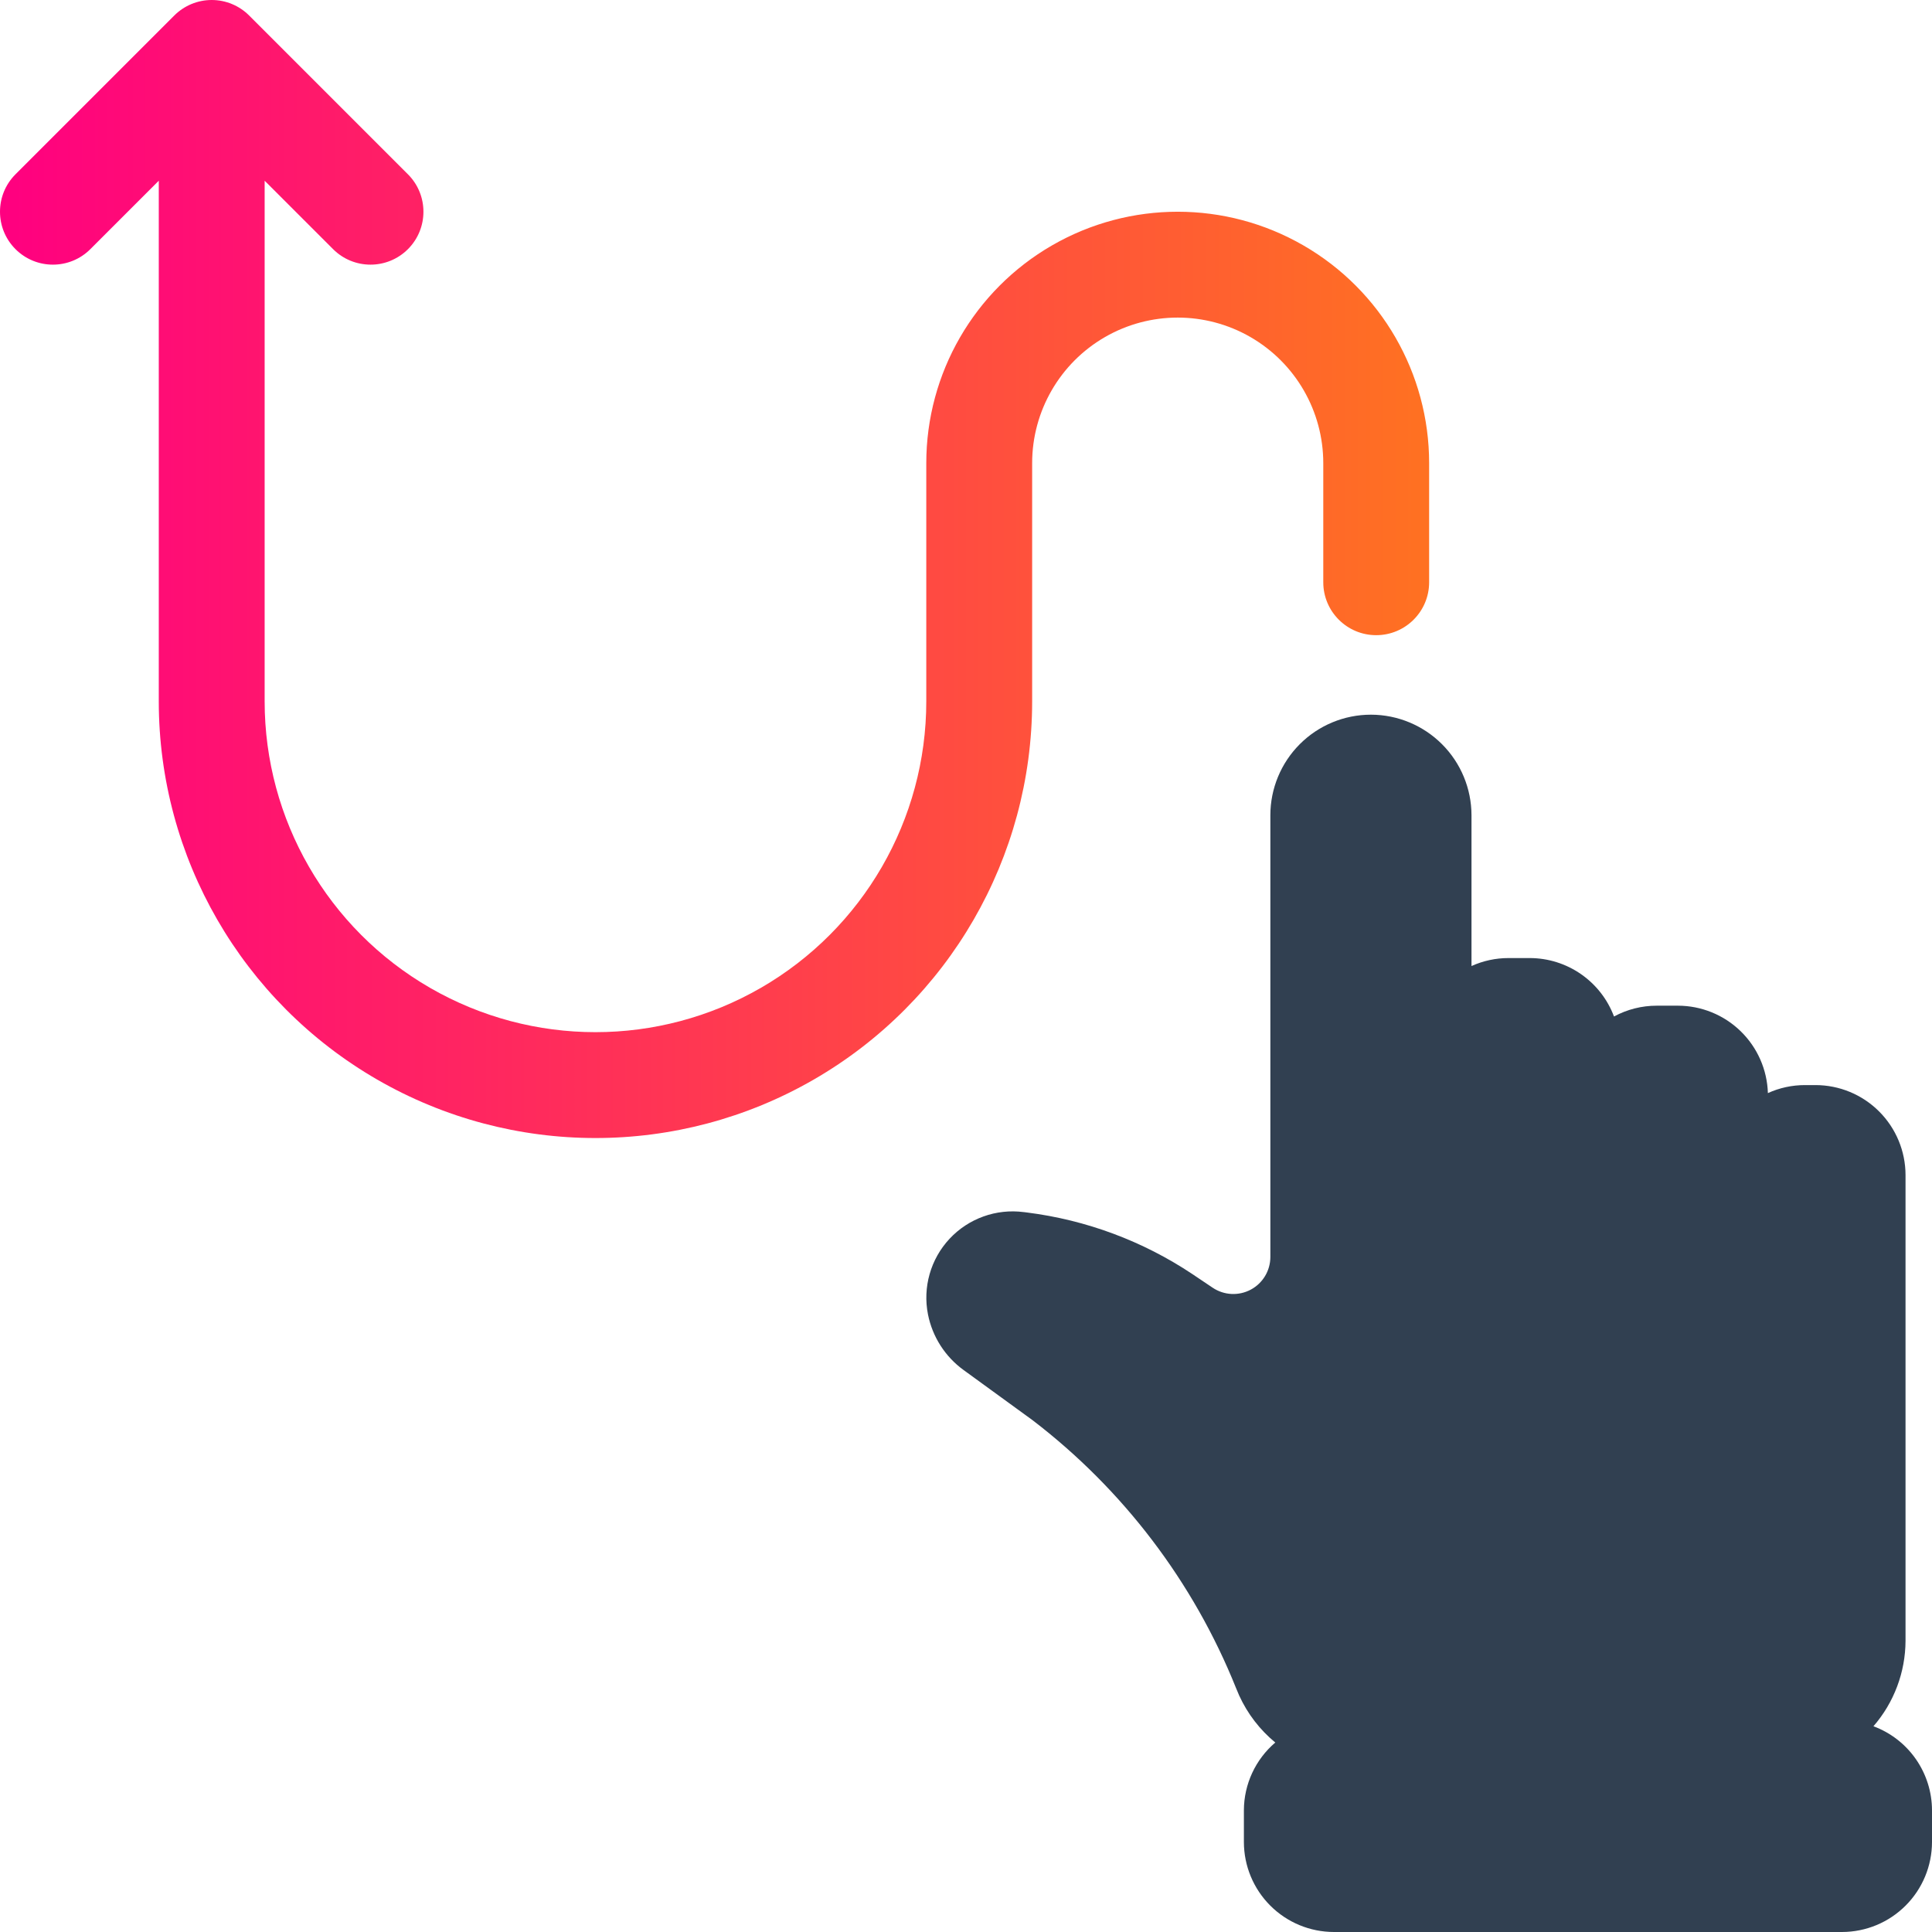 <?xml version="1.0" encoding="UTF-8" standalone="no"?>
<svg
   width="700pt"
   height="700pt"
   version="1.1"
   viewBox="0 0 700 700"
   id="svg9502"
   sodipodi:docname="ux.svg"
   inkscape:version="1.2.2 (732a01da63, 2022-12-09, custom)"
   xmlns:inkscape="http://www.inkscape.org/namespaces/inkscape"
   xmlns:sodipodi="http://sodipodi.sourceforge.net/DTD/sodipodi-0.dtd"
   xmlns:xlink="http://www.w3.org/1999/xlink"
   xmlns="http://www.w3.org/2000/svg"
   xmlns:svg="http://www.w3.org/2000/svg">
  <sodipodi:namedview
     id="namedview9504"
     pagecolor="#ffffff"
     bordercolor="#666666"
     borderopacity="1.0"
     inkscape:showpageshadow="2"
     inkscape:pageopacity="0.0"
     inkscape:pagecheckerboard="0"
     inkscape:deskcolor="#d1d1d1"
     inkscape:document-units="pt"
     showgrid="false"
     inkscape:zoom="0.29546962"
     inkscape:cx="-725.96296"
     inkscape:cy="343.52094"
     inkscape:window-width="1920"
     inkscape:window-height="946"
     inkscape:window-x="0"
     inkscape:window-y="27"
     inkscape:window-maximized="1"
     inkscape:current-layer="svg9502" />
  <defs
     id="defs9410">
    <linearGradient
       inkscape:collect="always"
       id="linearGradient13144">
      <stop
         style="stop-color:#ff0080;stop-opacity:1;"
         offset="0"
         id="stop13140" />
      <stop
         style="stop-color:#ff9900;stop-opacity:1;"
         offset="1"
         id="stop13142" />
    </linearGradient>
    <symbol
       id="x"
       overflow="visible">
      <path
         d="m23.453-1.406c-1.211 0.625-2.469 1.102-3.781 1.422s-2.684 0.484-4.109 0.484c-4.25 0-7.617-1.188-10.094-3.562-2.481-2.375-3.719-5.598-3.719-9.672 0-4.07 1.238-7.297 3.719-9.672 2.477-2.383 5.844-3.578 10.094-3.578 1.426 0 2.797 0.164 4.109 0.484 1.312 0.324 2.57 0.797 3.781 1.422v5.281c-1.219-0.832-2.422-1.441-3.609-1.828-1.188-0.383-2.438-0.578-3.75-0.578-2.344 0-4.188 0.75-5.531 2.25s-2.016 3.574-2.016 6.219c0 2.637 0.672 4.711 2.016 6.219 1.344 1.5 3.188 2.25 5.531 2.25 1.312 0 2.562-0.191 3.75-0.578 1.188-0.395 2.391-1.008 3.609-1.844z"
         id="path9338" />
    </symbol>
    <symbol
       id="d"
       overflow="visible">
      <path
         d="m17.156-13.922c-0.531-0.25-1.062-0.43-1.594-0.547-0.531-0.125-1.062-0.188-1.594-0.188-1.574 0-2.789 0.508-3.641 1.516-0.844 1-1.266 2.445-1.266 4.328v8.812h-6.125v-19.141h6.125v3.141c0.781-1.25 1.68-2.16 2.703-2.734 1.02-0.582 2.242-0.875 3.672-0.875 0.195 0 0.414 0.012 0.656 0.031 0.238 0.023 0.586 0.059 1.047 0.109z"
         id="path9341" />
    </symbol>
    <symbol
       id="b"
       overflow="visible">
      <path
         d="m22.047-9.625v1.75h-14.312c0.156 1.438 0.676 2.516 1.562 3.234 0.883 0.711 2.125 1.062 3.719 1.062 1.289 0 2.609-0.188 3.953-0.562 1.352-0.383 2.742-0.961 4.172-1.734v4.719c-1.449 0.543-2.898 0.953-4.344 1.234-1.449 0.281-2.898 0.422-4.344 0.422-3.461 0-6.152-0.879-8.078-2.641-1.918-1.758-2.875-4.227-2.875-7.406 0-3.125 0.941-5.582 2.828-7.375 1.883-1.789 4.477-2.688 7.781-2.688 3.008 0 5.414 0.906 7.219 2.719 1.812 1.812 2.719 4.234 2.719 7.266zm-6.297-2.031c0-1.164-0.34-2.102-1.016-2.812-0.68-0.707-1.562-1.062-2.656-1.062-1.18 0-2.141 0.336-2.891 1-0.742 0.668-1.199 1.625-1.375 2.875z"
         id="path9344" />
    </symbol>
    <symbol
       id="l"
       overflow="visible">
      <path
         d="m11.516-8.609c-1.273 0-2.231 0.219-2.875 0.656-0.648 0.43-0.969 1.062-0.969 1.906 0 0.773 0.258 1.375 0.781 1.812 0.52 0.438 1.238 0.656 2.156 0.656 1.156 0 2.125-0.41 2.906-1.234 0.789-0.82 1.188-1.852 1.188-3.094v-0.703zm9.344-2.312v10.922h-6.156v-2.844c-0.824 1.168-1.75 2.016-2.781 2.547-1.023 0.531-2.266 0.797-3.734 0.797-1.98 0-3.59-0.578-4.828-1.734-1.242-1.156-1.859-2.66-1.859-4.516 0-2.238 0.77-3.879 2.312-4.922 1.551-1.051 3.977-1.578 7.281-1.578h3.609v-0.484c0-0.969-0.387-1.676-1.156-2.125-0.762-0.445-1.949-0.672-3.562-0.672-1.312 0-2.539 0.133-3.672 0.391-1.125 0.262-2.172 0.652-3.141 1.172v-4.656c1.312-0.32 2.629-0.566 3.953-0.734 1.32-0.164 2.644-0.25 3.969-0.25 3.445 0 5.938 0.684 7.469 2.047 1.531 1.367 2.297 3.578 2.297 6.641z"
         id="path9347" />
    </symbol>
    <symbol
       id="c"
       overflow="visible">
      <path
         d="m9.625-24.578v5.438h6.297v4.375h-6.297v8.125c0 0.887 0.176 1.484 0.531 1.797 0.352 0.312 1.051 0.469 2.094 0.469h3.141v4.375h-5.234c-2.418 0-4.133-0.504-5.141-1.516-1.012-1.008-1.516-2.719-1.516-5.125v-8.125h-3.031v-4.375h3.031v-5.438z"
         id="path9350" />
    </symbol>
    <symbol
       id="k"
       overflow="visible">
      <path
         d="m15.969-16.344v-10.25h6.141v26.594h-6.141v-2.766c-0.844 1.125-1.777 1.953-2.797 2.484-1.012 0.52-2.184 0.781-3.516 0.781-2.356 0-4.293-0.938-5.812-2.812-1.512-1.875-2.266-4.285-2.266-7.234 0-2.957 0.754-5.375 2.266-7.25 1.52-1.875 3.457-2.812 5.812-2.812 1.32 0 2.492 0.266 3.516 0.797 1.02 0.531 1.953 1.355 2.797 2.469zm-4.047 12.391c1.312 0 2.312-0.473 3-1.422 0.695-0.957 1.047-2.348 1.047-4.172 0-1.82-0.352-3.211-1.047-4.172-0.688-0.957-1.688-1.438-3-1.438-1.293 0-2.289 0.48-2.984 1.438-0.688 0.961-1.031 2.352-1.031 4.172 0 1.824 0.344 3.215 1.031 4.172 0.695 0.949 1.691 1.422 2.984 1.422z"
         id="path9353" />
    </symbol>
    <symbol
       id="j"
       overflow="visible">
      <path
         d="m13.125-3.953c1.312 0 2.312-0.473 3-1.422 0.688-0.957 1.031-2.348 1.031-4.172 0-1.82-0.344-3.211-1.031-4.172-0.688-0.957-1.688-1.438-3-1.438s-2.32 0.484-3.016 1.453c-0.699 0.961-1.047 2.344-1.047 4.156 0 1.805 0.348 3.188 1.047 4.156 0.695 0.961 1.703 1.438 3.016 1.438zm-4.062-12.391c0.844-1.113 1.773-1.938 2.797-2.469 1.031-0.531 2.207-0.797 3.531-0.797 2.363 0 4.301 0.938 5.812 2.812 1.52 1.875 2.281 4.293 2.281 7.25 0 2.949-0.762 5.359-2.281 7.234-1.512 1.875-3.449 2.812-5.812 2.812-1.324 0-2.5-0.266-3.531-0.797-1.023-0.531-1.953-1.352-2.797-2.469v2.766h-6.125v-26.594h6.125z"
         id="path9356" />
    </symbol>
    <symbol
       id="i"
       overflow="visible">
      <path
         d="m0.422-19.141h6.125l5.141 12.984 4.375-12.984h6.125l-8.047 20.953c-0.812 2.125-1.762 3.609-2.844 4.453-1.074 0.852-2.492 1.281-4.25 1.281h-3.547v-4.016h1.922c1.031 0 1.781-0.168 2.25-0.5 0.477-0.324 0.848-0.914 1.109-1.766l0.172-0.531z"
         id="path9359" />
    </symbol>
    <symbol
       id="h"
       overflow="visible">
      <path
         d="m0.172-25.516h23.516v4.969h-8.453v20.547h-6.594v-20.547h-8.469z"
         id="path9362" />
    </symbol>
    <symbol
       id="e"
       overflow="visible">
      <path
         d="m2.938-19.141h6.125v19.141h-6.125zm0-7.453h6.125v4.984h-6.125z"
         id="path9365" />
    </symbol>
    <symbol
       id="g"
       overflow="visible">
      <path
         d="m20.672-15.969c0.781-1.176 1.703-2.078 2.766-2.703s2.234-0.938 3.516-0.938c2.195 0 3.867 0.684 5.016 2.047 1.156 1.355 1.734 3.324 1.734 5.906v11.656h-6.156v-9.984c0.008-0.145 0.016-0.297 0.016-0.453 0.008-0.164 0.016-0.395 0.016-0.688 0-1.352-0.199-2.332-0.594-2.938-0.398-0.613-1.043-0.922-1.938-0.922-1.156 0-2.055 0.48-2.688 1.438-0.637 0.961-0.965 2.34-0.984 4.141v9.406h-6.141v-9.984c0-2.113-0.184-3.473-0.547-4.078-0.367-0.613-1.016-0.922-1.953-0.922-1.18 0-2.086 0.484-2.719 1.453-0.637 0.961-0.953 2.328-0.953 4.109v9.422h-6.156v-19.141h6.156v2.797c0.75-1.082 1.609-1.895 2.578-2.438 0.977-0.551 2.055-0.828 3.234-0.828 1.312 0 2.473 0.324 3.484 0.969 1.02 0.637 1.789 1.527 2.312 2.672z"
         id="path9368" />
    </symbol>
    <symbol
       id="a"
       overflow="visible">
      <path
         d="m12.047-15.234c-1.355 0-2.391 0.492-3.109 1.469-0.711 0.969-1.062 2.375-1.062 4.219 0 1.836 0.352 3.242 1.062 4.219 0.719 0.969 1.754 1.453 3.109 1.453 1.332 0 2.352-0.484 3.062-1.453 0.707-0.977 1.062-2.383 1.062-4.219 0-1.844-0.355-3.25-1.062-4.219-0.711-0.977-1.73-1.469-3.062-1.469zm0-4.375c3.289 0 5.863 0.891 7.719 2.672 1.852 1.781 2.781 4.246 2.781 7.391 0 3.137-0.93 5.594-2.781 7.375-1.855 1.781-4.43 2.672-7.719 2.672-3.305 0-5.887-0.891-7.75-2.672-1.867-1.781-2.797-4.238-2.797-7.375 0-3.144 0.93-5.609 2.797-7.391 1.863-1.781 4.445-2.672 7.75-2.672z"
         id="path9371" />
    </symbol>
    <symbol
       id="f"
       overflow="visible">
      <path
         d="m15.531-26.594v4.016h-3.375c-0.867 0-1.469 0.156-1.812 0.469s-0.516 0.859-0.516 1.641v1.328h5.234v4.375h-5.234v14.766h-6.125v-14.766h-3.031v-4.375h3.031v-1.328c0-2.082 0.578-3.625 1.734-4.625 1.164-1 2.973-1.5 5.422-1.5z"
         id="path9374" />
    </symbol>
    <symbol
       id="w"
       overflow="visible">
      <path
         d="m12.562-14.203c1.375 0 2.359-0.254 2.953-0.766 0.602-0.508 0.906-1.352 0.906-2.531 0-1.164-0.305-2-0.906-2.5-0.594-0.5-1.578-0.75-2.953-0.75h-2.766v6.547zm-2.766 4.547v9.656h-6.578v-25.516h10.047c3.352 0 5.812 0.57 7.375 1.703 1.57 1.125 2.359 2.906 2.359 5.344 0 1.688-0.406 3.074-1.219 4.156-0.812 1.074-2.043 1.871-3.688 2.391 0.906 0.199 1.711 0.664 2.422 1.391 0.707 0.719 1.426 1.812 2.156 3.281l3.578 7.25h-7l-3.109-6.344c-0.637-1.27-1.277-2.141-1.922-2.609-0.637-0.469-1.492-0.703-2.562-0.703z"
         id="path9377" />
    </symbol>
    <symbol
       id="v"
       overflow="visible">
      <path
         d="m17.891-18.547v4.656c-1.312-0.551-2.578-0.961-3.797-1.234-1.219-0.27-2.371-0.406-3.453-0.406-1.156 0-2.016 0.148-2.578 0.438-0.562 0.293-0.844 0.742-0.844 1.344 0 0.492 0.211 0.867 0.641 1.125 0.426 0.262 1.191 0.453 2.297 0.578l1.078 0.156c3.125 0.398 5.227 1.055 6.312 1.969 1.082 0.906 1.625 2.336 1.625 4.281 0 2.043-0.758 3.578-2.266 4.609-1.5 1.023-3.742 1.531-6.719 1.531-1.273 0-2.586-0.105-3.938-0.312-1.344-0.195-2.727-0.492-4.141-0.891v-4.641c1.219 0.594 2.469 1.039 3.75 1.328 1.281 0.293 2.582 0.438 3.906 0.438 1.188 0 2.082-0.16 2.688-0.484 0.602-0.332 0.906-0.82 0.906-1.469 0-0.551-0.211-0.957-0.625-1.219-0.418-0.27-1.246-0.484-2.484-0.641l-1.078-0.125c-2.719-0.344-4.625-0.973-5.719-1.891-1.094-0.926-1.641-2.332-1.641-4.219 0-2.019 0.691-3.519 2.078-4.5 1.395-0.988 3.523-1.484 6.391-1.484 1.133 0 2.32 0.09 3.562 0.266 1.238 0.168 2.586 0.434 4.047 0.797z"
         id="path9380" />
    </symbol>
    <symbol
       id="u"
       overflow="visible">
      <path
         d="m2.938-26.594h6.125v26.594h-6.125z"
         id="path9383" />
    </symbol>
    <symbol
       id="t"
       overflow="visible">
      <path
         d="m0.531-19.141h6.109l4.781 13.234 4.75-13.234h6.125l-7.531 19.141h-6.719z"
         id="path9386" />
    </symbol>
    <symbol
       id="s"
       overflow="visible">
      <path
         d="m22.188-11.656v11.656h-6.156v-8.891c0-1.676-0.039-2.828-0.109-3.453-0.074-0.625-0.203-1.082-0.391-1.375-0.242-0.406-0.562-0.719-0.969-0.938s-0.875-0.328-1.406-0.328c-1.273 0-2.273 0.496-3 1.484-0.73 0.98-1.094 2.34-1.094 4.078v9.422h-6.125v-26.594h6.125v10.25c0.914-1.113 1.891-1.938 2.922-2.469 1.039-0.531 2.191-0.797 3.453-0.797 2.207 0 3.883 0.684 5.031 2.047 1.145 1.355 1.719 3.324 1.719 5.906z"
         id="path9389" />
    </symbol>
    <symbol
       id="r"
       overflow="visible">
      <path
         d="m3.219-25.516h7.344l9.281 17.5v-17.5h6.234v25.516h-7.344l-9.281-17.5v17.5h-6.234z"
         id="path9392" />
    </symbol>
    <symbol
       id="q"
       overflow="visible">
      <path
         d="m2.734-7.453v-11.688h6.156v1.906c0 1.043-0.008 2.352-0.016 3.922-0.012 1.562-0.016 2.606-0.016 3.125 0 1.543 0.035 2.652 0.109 3.328 0.082 0.68 0.219 1.168 0.406 1.469 0.258 0.406 0.586 0.719 0.984 0.938 0.406 0.211 0.875 0.312 1.406 0.312 1.27 0 2.269-0.488 3-1.469 0.727-0.977 1.094-2.336 1.094-4.078v-9.453h6.125v19.141h-6.125v-2.766c-0.93 1.117-1.906 1.938-2.938 2.469s-2.168 0.797-3.406 0.797c-2.211 0-3.891-0.676-5.047-2.031-1.156-1.363-1.734-3.336-1.734-5.922z"
         id="path9395" />
    </symbol>
    <symbol
       id="p"
       overflow="visible">
      <path
         d="m22.188-11.656v11.656h-6.156v-8.922c0-1.656-0.039-2.797-0.109-3.422-0.074-0.625-0.203-1.082-0.391-1.375-0.242-0.406-0.562-0.719-0.969-0.938s-0.875-0.328-1.406-0.328c-1.273 0-2.273 0.496-3 1.484-0.73 0.98-1.094 2.34-1.094 4.078v9.422h-6.125v-19.141h6.125v2.797c0.914-1.113 1.891-1.938 2.922-2.469 1.039-0.531 2.191-0.797 3.453-0.797 2.207 0 3.883 0.684 5.031 2.047 1.145 1.355 1.719 3.324 1.719 5.906z"
         id="path9398" />
    </symbol>
    <symbol
       id="o"
       overflow="visible">
      <path
         d="m3.219-25.516h10.922c3.238 0 5.727 0.727 7.469 2.172 1.738 1.438 2.609 3.492 2.609 6.156 0 2.68-0.871 4.734-2.609 6.172-1.742 1.438-4.231 2.156-7.469 2.156h-4.344v8.859h-6.578zm6.578 4.766v7.125h3.641c1.27 0 2.254-0.305 2.953-0.922 0.695-0.625 1.047-1.504 1.047-2.641 0-1.145-0.352-2.023-1.047-2.641-0.699-0.613-1.684-0.922-2.953-0.922z"
         id="path9401" />
    </symbol>
    <symbol
       id="n"
       overflow="visible">
      <path
         d="m2.938-19.141h6.125v18.797c0 2.562-0.621 4.516-1.859 5.859-1.23 1.352-3.012 2.031-5.344 2.031h-3.016v-4.016h1.047c1.164 0 1.961-0.262 2.391-0.781 0.438-0.523 0.656-1.555 0.656-3.094zm0-7.453h6.125v4.984h-6.125z"
         id="path9404" />
    </symbol>
    <symbol
       id="m"
       overflow="visible">
      <path
         d="m18.406-18.547v5c-0.836-0.57-1.672-0.992-2.516-1.266-0.836-0.281-1.699-0.422-2.594-0.422-1.711 0-3.043 0.5-4 1.5-0.949 1-1.422 2.398-1.422 4.188 0 1.781 0.473 3.172 1.422 4.172 0.957 1 2.289 1.5 4 1.5 0.957 0 1.863-0.141 2.719-0.422 0.863-0.289 1.66-0.719 2.391-1.281v5.016c-0.961 0.355-1.934 0.617-2.922 0.797-0.98 0.176-1.965 0.266-2.953 0.266-3.461 0-6.164-0.883-8.109-2.656-1.949-1.77-2.922-4.234-2.922-7.391s0.973-5.617 2.922-7.391c1.945-1.781 4.648-2.672 8.109-2.672 1 0 1.984 0.09 2.953 0.266 0.977 0.18 1.953 0.445 2.922 0.797z"
         id="path9407" />
    </symbol>
    <linearGradient
       inkscape:collect="always"
       xlink:href="#linearGradient13144"
       id="linearGradient13146"
       x1="2.4999963e-08"
       y1="350"
       x2="699.999"
       y2="350"
       gradientUnits="userSpaceOnUse" />
  </defs>
  <g
     id="g12752"
     style="fill-opacity:1;fill:url(#linearGradient13146)">
    <path
       d="m 678.787,625.452 c 7.454,-8.588 11.574,-19.563 11.622,-30.934 V 425.751 c -0.011,-8.647 -3.446,-16.93 -9.562,-23.041 -6.111,-6.116 -14.395,-9.552 -23.041,-9.562 h -3.837 0.006 c -4.634,-0.006 -9.22,0.979 -13.436,2.9 -0.257,-8.481 -3.799,-16.523 -9.883,-22.437 -6.084,-5.913 -14.229,-9.22 -22.71,-9.231 h -7.673 c -5.405,-0.006 -10.734,1.338 -15.486,3.917 -2.333,-6.213 -6.507,-11.569 -11.965,-15.352 -5.453,-3.783 -11.933,-5.817 -18.574,-5.822 h -7.673 c -4.629,-0.006 -9.209,0.979 -13.426,2.89 v -54.64 c -0.016,-9.648 -3.853,-18.9 -10.67,-25.722 -6.817,-6.828 -16.064,-10.681 -25.712,-10.707 h -0.059 c -9.664,0 -18.931,3.837 -25.76,10.67 -6.833,6.833 -10.675,16.101 -10.675,25.766 v 160.041 c 0,4.96 -2.734,9.514 -7.112,11.847 -4.382,2.333 -9.685,2.06 -13.805,-0.712 l -7.363,-4.944 h 0.006 c -17.949,-11.954 -38.427,-19.585 -59.825,-22.292 l -1.236,-0.155 v 0.006 c -9.99,-1.306 -20.003,2.285 -26.884,9.648 -6.881,7.358 -9.792,17.589 -7.823,27.467 1.616,8.08 6.213,15.256 12.88,20.093 l 25,18.182 c 32.84,25.123 58.3,58.631 73.705,96.999 l 1.177,2.799 h 0.006 c 3.013,6.582 7.475,12.393 13.062,16.989 -7.186,6.132 -11.344,15.096 -11.376,24.545 v 11.51 -0.006 c 0.011,8.647 3.446,16.93 9.562,23.041 6.111,6.116 14.395,9.552 23.041,9.562 h 184.11 c 8.647,-0.01 16.93,-3.446 23.041,-9.562 6.116,-6.111 9.552,-14.395 9.562,-23.041 v -11.505 c -0.016,-6.63 -2.06,-13.094 -5.849,-18.536 -3.788,-5.437 -9.15,-9.589 -15.363,-11.901 z"
       id="path9412"
       style="stroke-width:1.37;fill-opacity:1;fill:#314051" />
    <path
       d="M 32.732,90.272 57.529,65.48 V 254.11 c 0,56.529 30.159,108.76 79.11,137.027 48.951,28.259 109.268,28.259 158.219,0 48.951,-28.264 79.11,-80.496 79.11,-137.027 v -86.301 c 0,-18.841 10.055,-36.253 26.37,-45.677 16.315,-9.418 36.425,-9.418 52.74,0 16.315,9.423 26.37,26.836 26.37,45.677 v 43.151 c 0,10.59 8.588,19.178 19.178,19.178 10.59,0 19.178,-8.588 19.178,-19.178 v -43.151 c 0,-32.545 -17.364,-62.618 -45.548,-78.89 -28.184,-16.273 -62.912,-16.273 -91.096,0 -28.184,16.273 -45.548,46.345 -45.548,78.89 v 86.301 c 0,42.825 -22.844,82.394 -59.931,103.804 -37.088,21.41 -82.775,21.41 -119.863,0 -37.088,-21.41 -59.931,-60.981 -59.931,-103.804 V 65.48 l 24.797,24.792 c 7.486,7.486 19.633,7.486 27.119,0 7.486,-7.486 7.486,-19.633 0,-27.119 L 90.268,5.618 C 86.672,2.022 81.797,-5.1597931e-4 76.708,-5.1597931e-4 c -5.089,0 -9.964,2.023 -13.559,5.619 L 5.615,63.152 c -7.486,7.486 -7.486,19.633 0,27.119 7.486,7.486 19.633,7.486 27.119,0 z"
       id="path9414"
       style="stroke-width:1.37;fill-opacity:1;fill:url(#linearGradient13146)" />
  </g>
</svg>
